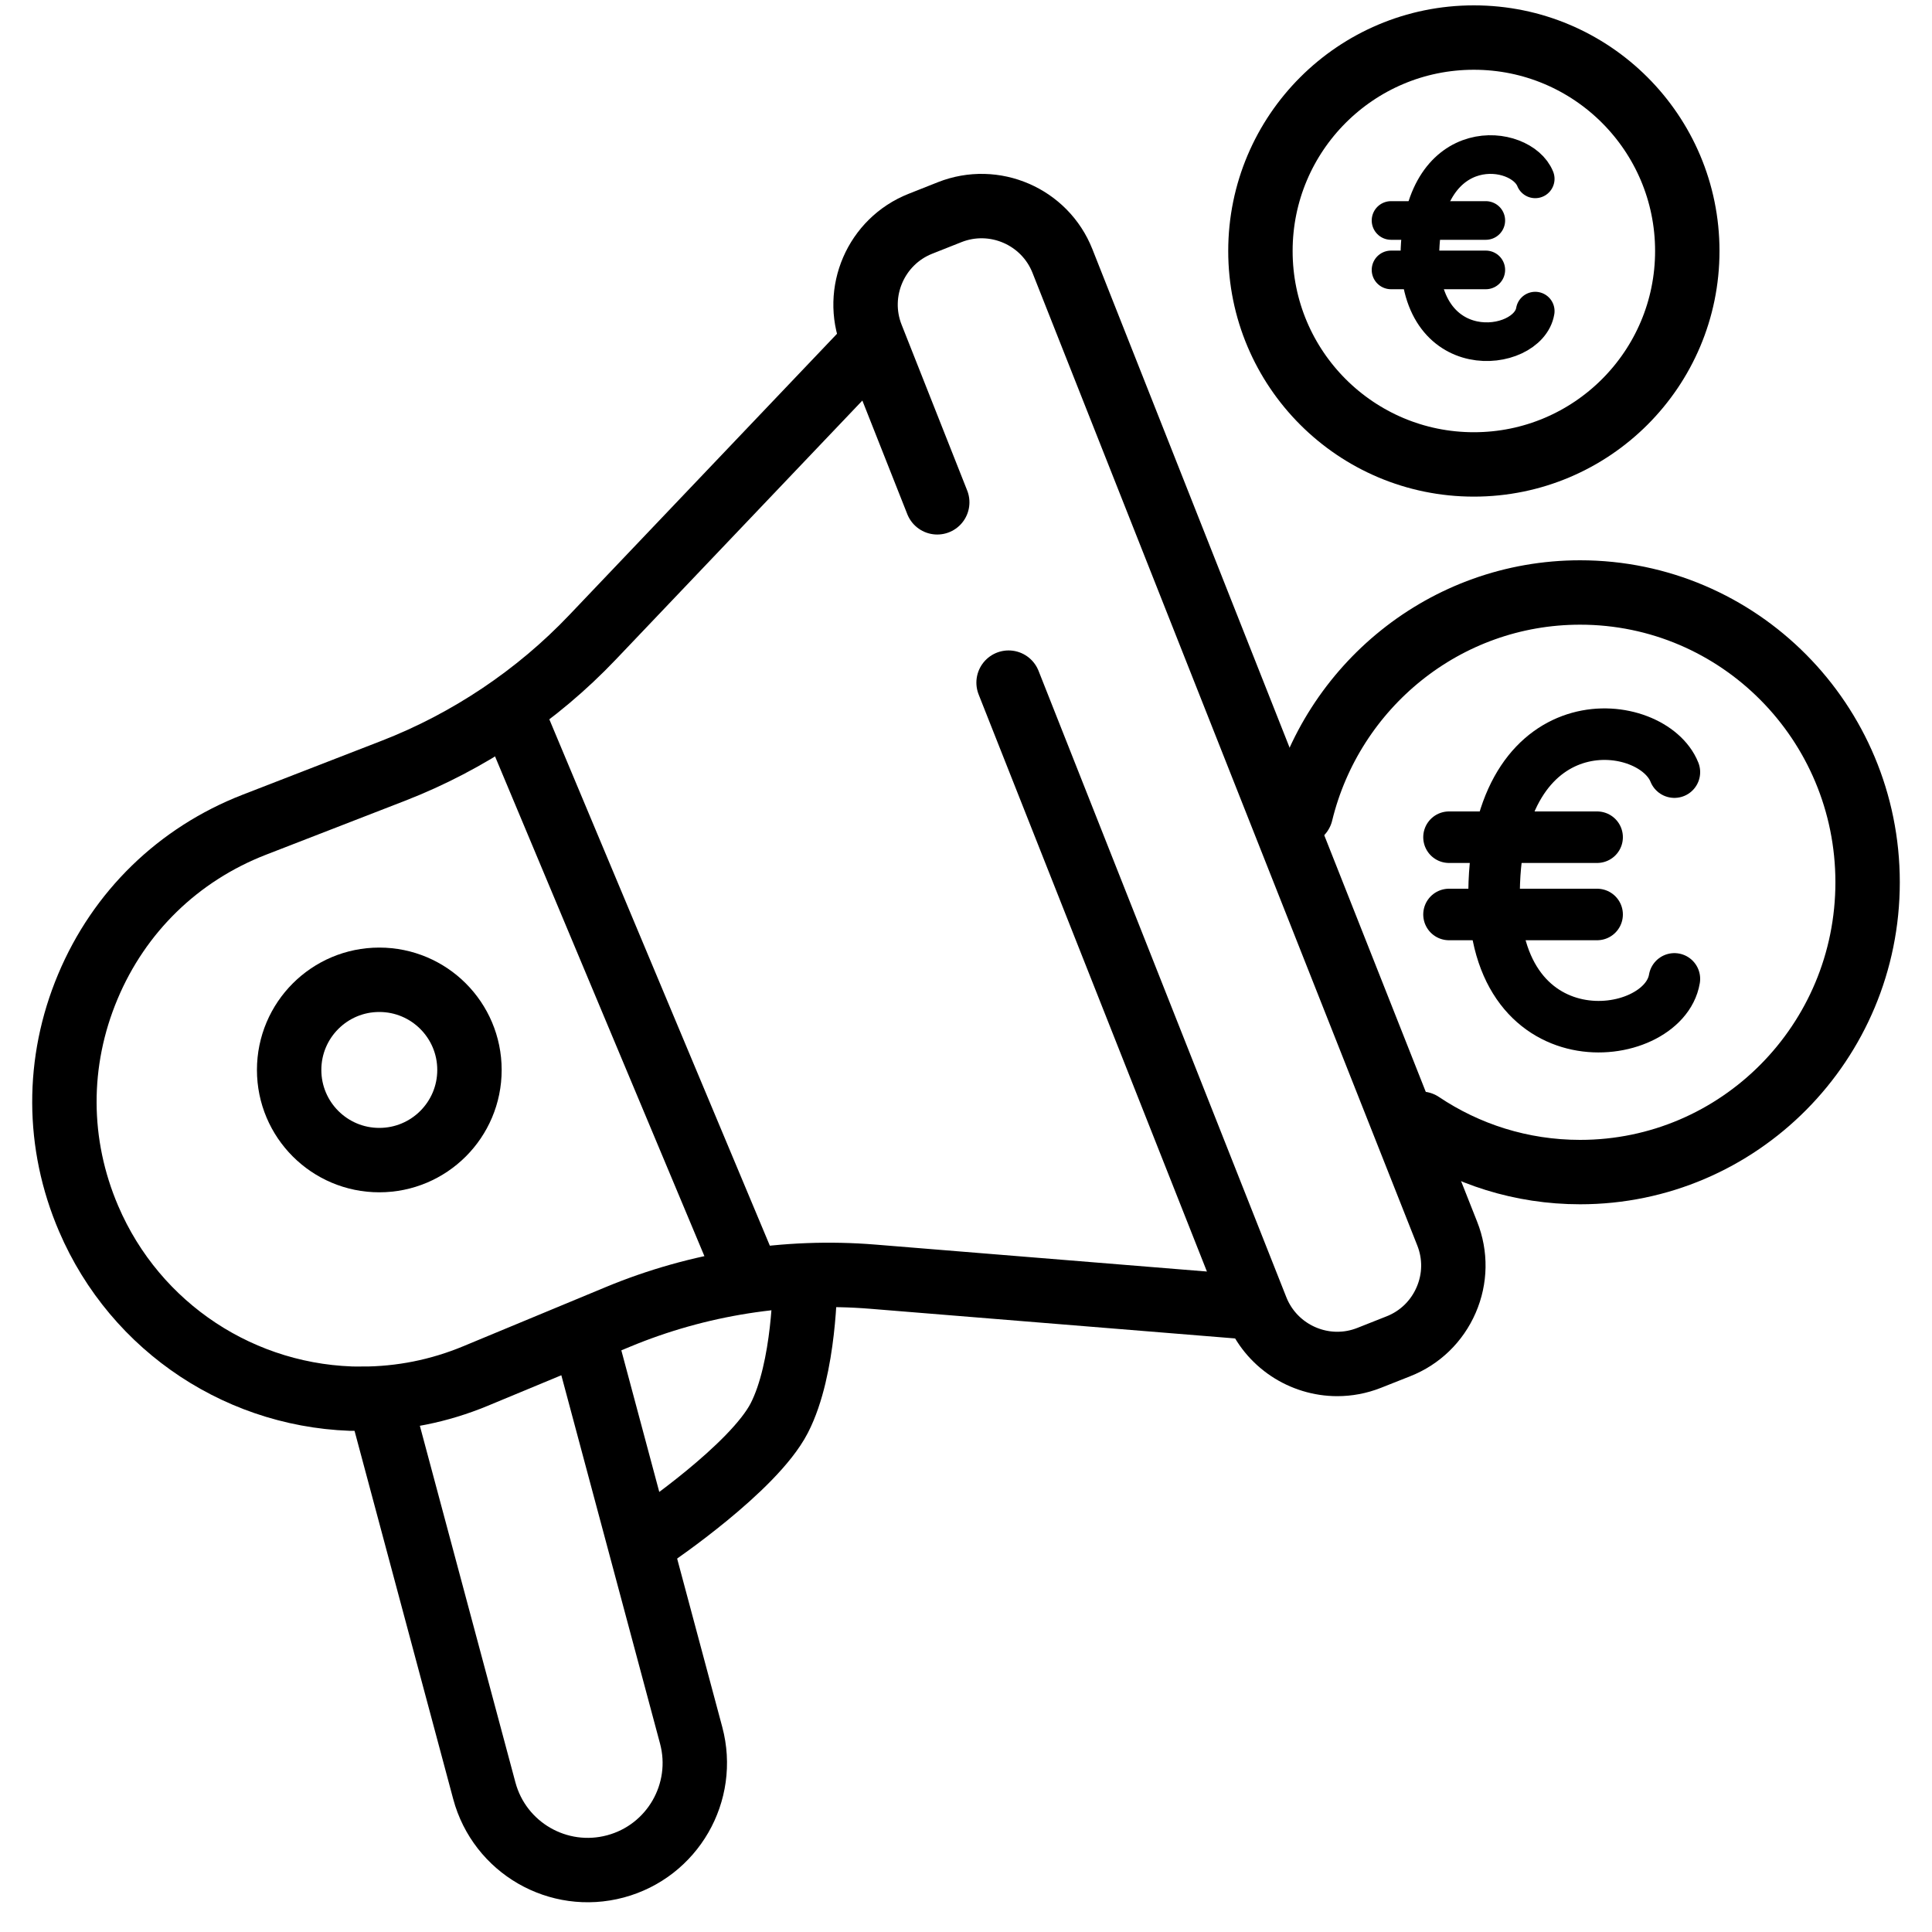 <svg width="150" height="150" viewBox="0 0 150 150" fill="none" xmlns="http://www.w3.org/2000/svg">
<path d="M72.767 39L67.674 26.124C66.307 22.668 68.006 18.738 71.463 17.372L73.734 16.472C77.191 15.106 81.121 16.805 82.487 20.262L112.36 95.773C113.026 97.449 112.996 99.282 112.278 100.935C111.56 102.587 110.246 103.866 108.57 104.526L106.299 105.425C105.487 105.746 104.652 105.898 103.823 105.898H103.829C101.143 105.898 98.597 104.28 97.546 101.635L78.306 53" stroke="black" stroke-width="5" stroke-linecap="round"/>
<path d="M68.461 25.889L45.993 49.49C41.701 54.004 36.358 57.583 30.537 59.843L19.734 64.035C13.848 66.324 9.259 70.785 6.818 76.607C4.372 82.428 4.395 88.822 6.883 94.62C10.52 103.116 18.847 108.605 28.09 108.605V108.599C31.12 108.599 34.087 108.009 36.913 106.836L47.984 102.24C54.208 99.654 61.052 98.573 67.772 99.122L98.381 101.61" stroke="black" stroke-width="5"/>
<path d="M40.375 56.889L57.5 97.764" stroke="black" stroke-width="5" stroke-linecap="round"/>
<circle cx="29.449" cy="83.07" r="7" stroke="black" stroke-width="5"/>
<path d="M62.5 99.478C62.5 99.478 62.5 106.229 60.5 110.104C58.5 113.979 50.75 119.229 50.75 119.229" stroke="black" stroke-width="5" stroke-linecap="round"/>
<path d="M29.449 108.605L37.601 139.028C38.789 143.463 43.347 146.094 47.782 144.906C52.216 143.718 54.848 139.16 53.66 134.725L45.508 104.303" stroke="black" stroke-width="5"/>
<path d="M110.331 87.246C113.867 89.618 118.113 91 122.679 91C135.007 91 145 80.926 145 68.5C145 56.074 135.007 46 122.679 46C112.191 46 103.392 53.292 101 63.12" stroke="black" stroke-width="5" stroke-linecap="round"/>
<path d="M130 59.948C128.288 55.664 116.588 54.235 116.017 68.516C115.447 82.797 129.144 81.143 130 76" stroke="black" stroke-width="4" stroke-linecap="round"/>
<path d="M112.5 65H124" stroke="black" stroke-width="4" stroke-linecap="round"/>
<path d="M112.5 71H124" stroke="black" stroke-width="4" stroke-linecap="round"/>
<circle cx="114.43" cy="19.487" r="16.571" stroke="black" stroke-width="5"/>
<path d="M119.194 13.886C118.099 11.145 110.614 10.231 110.249 19.367C109.884 28.503 118.647 27.445 119.195 24.155" stroke="black" stroke-width="3" stroke-linecap="round"/>
<path d="M108 17.118H115.357" stroke="black" stroke-width="3" stroke-linecap="round"/>
<path d="M108 20.956H115.357" stroke="black" stroke-width="3" stroke-linecap="round"/>
</svg>
